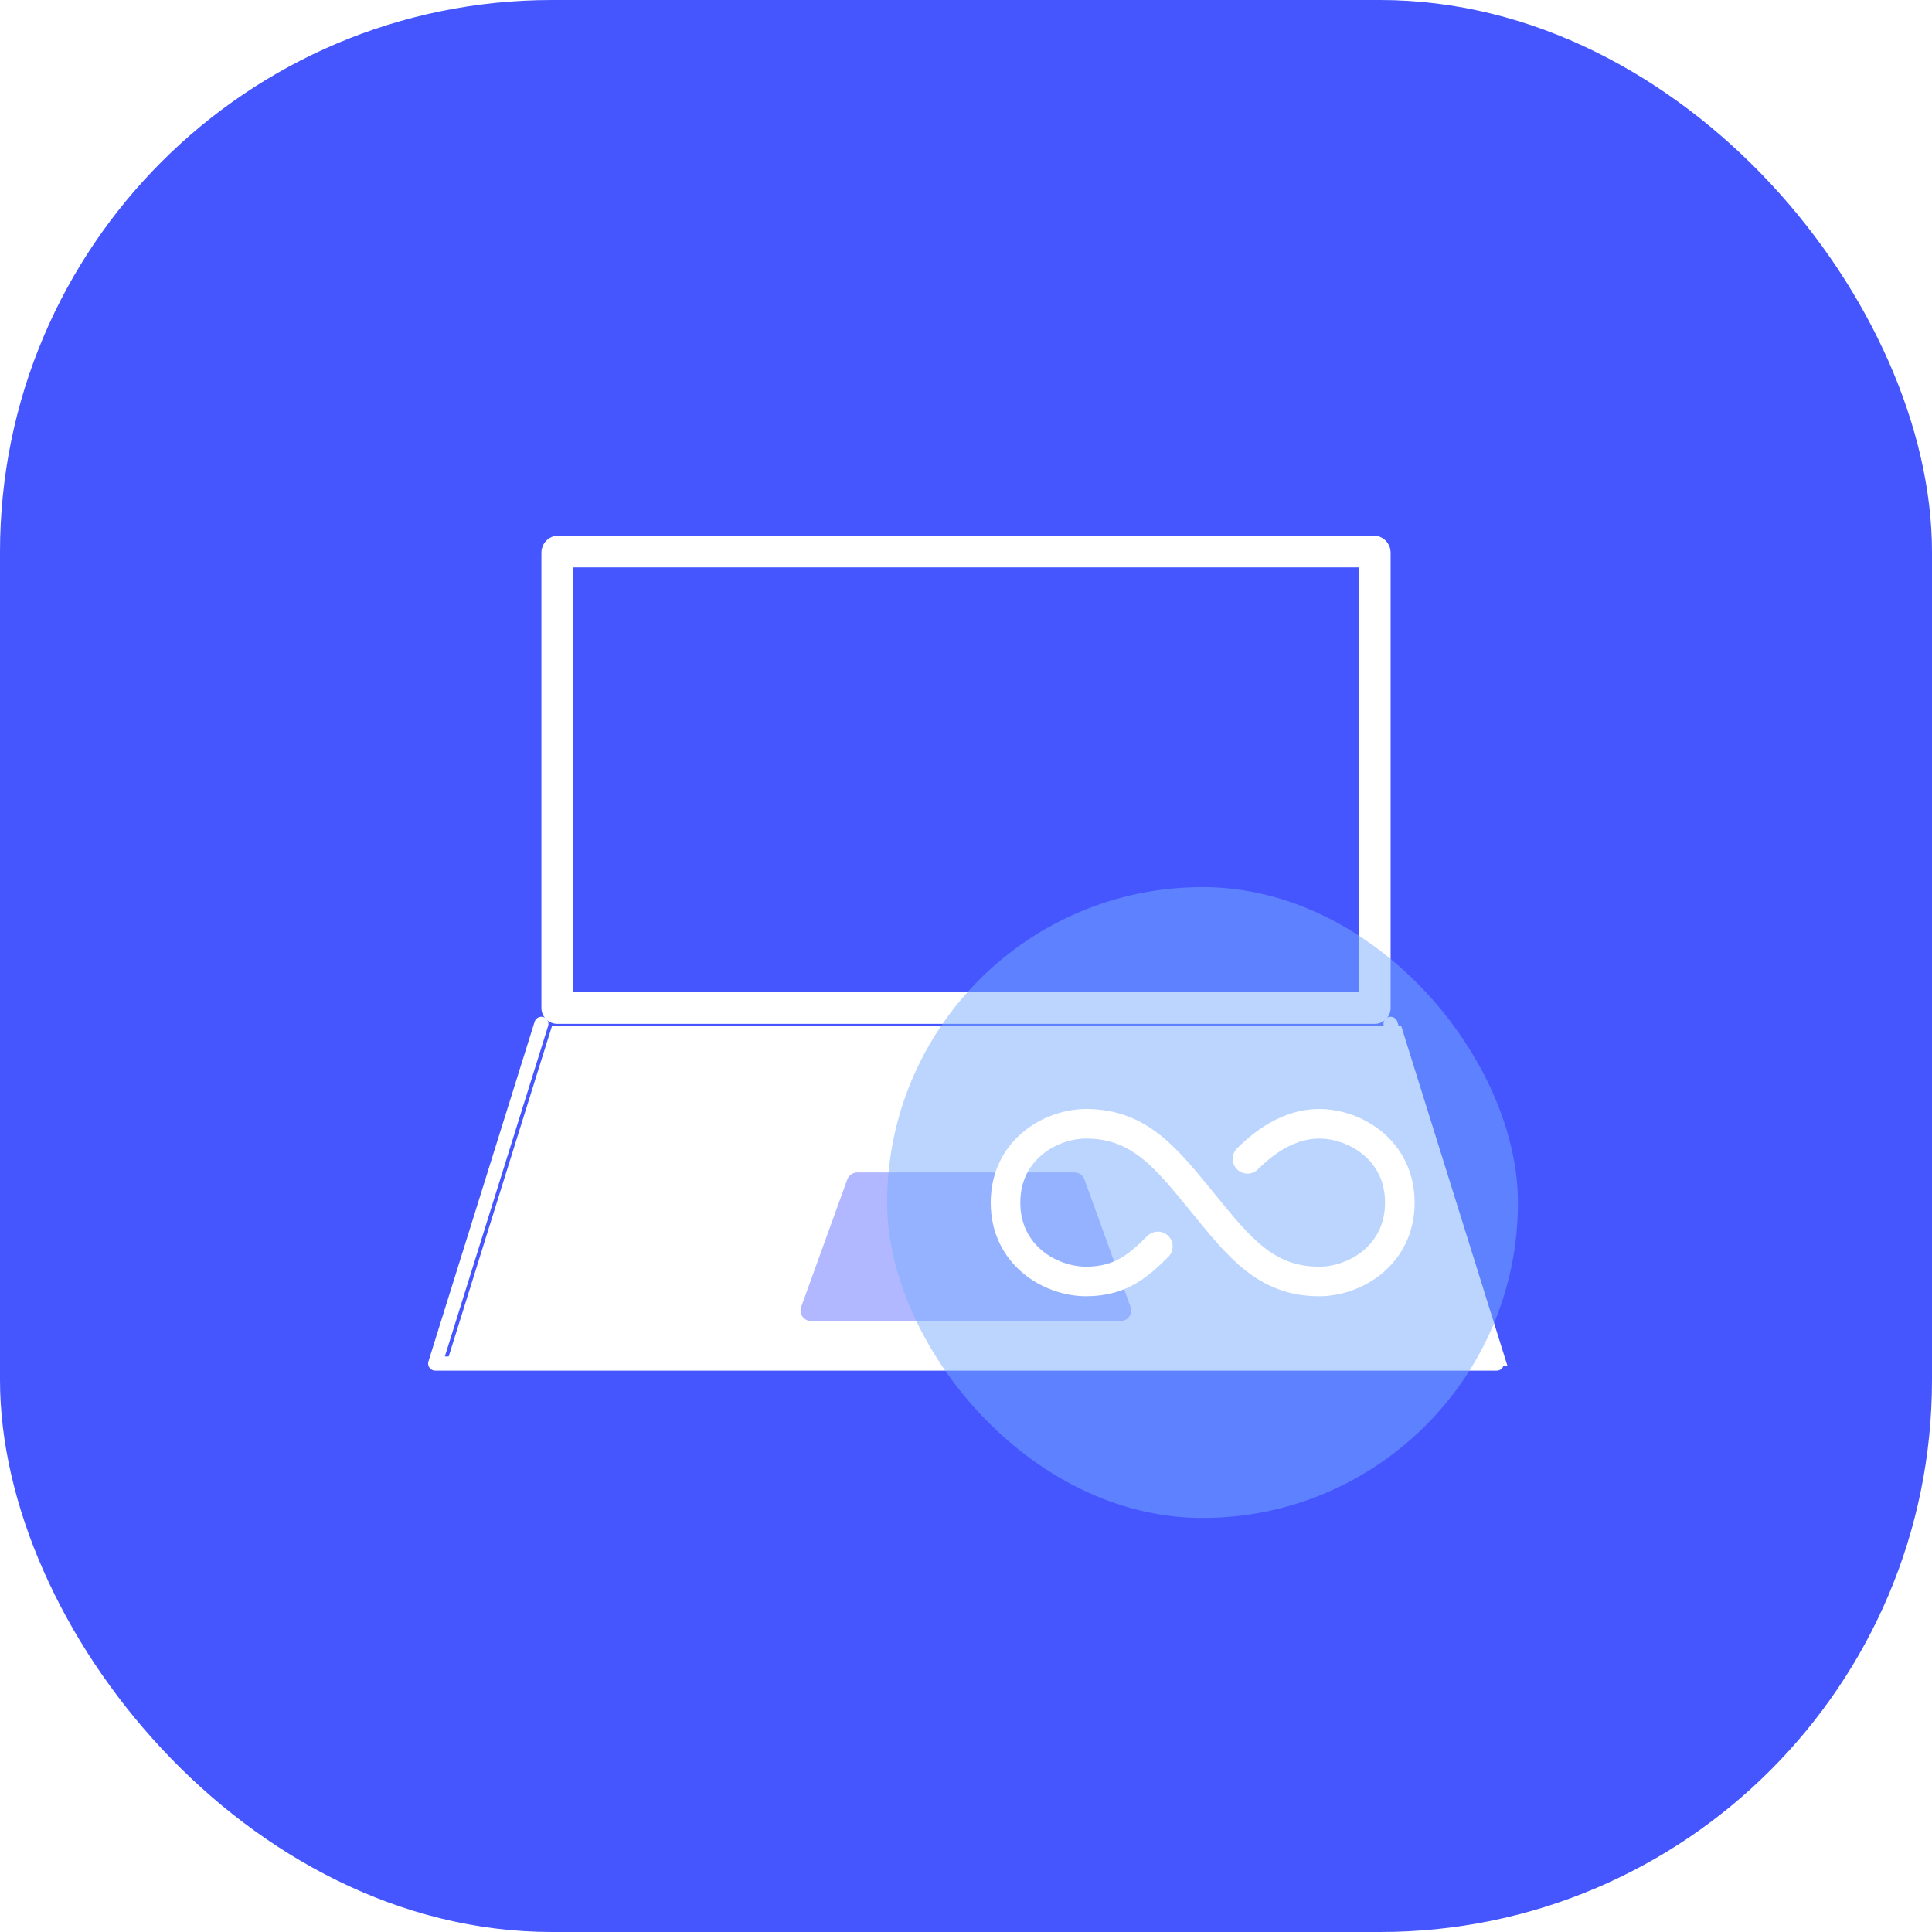 <svg width="42" height="42" viewBox="0 0 42 42" fill="none" xmlns="http://www.w3.org/2000/svg">
<rect width="42" height="42" rx="12" fill="#4556FF"/>
<g clip-path="url(#clip0_8813_6809)">
<g filter="url(#filter0_i_8813_6809)">
<path d="M11.769 22.258L9.461 29.642H32.538L30.23 22.258" fill="white"/>
</g>
<path d="M11.769 22.258L9.461 29.642H32.538L30.23 22.258" stroke="white" stroke-width="0.308" stroke-linecap="round" stroke-linejoin="round"/>
<path d="M18.419 25.64C18.452 25.549 18.539 25.488 18.636 25.488H23.358C23.455 25.488 23.542 25.549 23.575 25.64L24.577 28.41C24.632 28.56 24.52 28.719 24.36 28.719H17.634C17.474 28.719 17.362 28.56 17.417 28.41L18.419 25.64Z" fill="#B1B8FF"/>
<path d="M12.139 11.989H29.861C29.874 11.989 29.885 11.999 29.885 12.012V21.912H12.116V12.012C12.116 11.999 12.126 11.989 12.139 11.989Z" stroke="white" stroke-width="0.692" stroke-linecap="round" stroke-linejoin="round"/>
<rect x="19.285" y="19.285" width="13.714" height="13.714" rx="6.857" fill="#78ACFF" fill-opacity="0.5"/>
<g clip-path="url(#clip1_8813_6809)">
<path d="M25.171 27.096C24.782 27.477 24.392 27.858 23.613 27.858C22.833 27.858 21.859 27.287 21.859 26.144C21.859 25.001 22.833 24.43 23.613 24.43C24.782 24.43 25.366 25.192 26.145 26.144C26.924 27.096 27.509 27.858 28.678 27.858C29.457 27.858 30.431 27.287 30.431 26.144C30.431 25.001 29.457 24.43 28.678 24.43C27.898 24.43 27.314 25.001 27.119 25.192" stroke="white" stroke-width="0.643" stroke-linecap="round" stroke-linejoin="round"/>
</g>
</g>
<defs>
<filter id="filter0_i_8813_6809" x="9.309" y="22.104" width="23.614" height="7.74" filterUnits="userSpaceOnUse" color-interpolation-filters="sRGB">
<feFlood flood-opacity="0" result="BackgroundImageFix"/>
<feBlend mode="normal" in="SourceGraphic" in2="BackgroundImageFix" result="shape"/>
<feColorMatrix in="SourceAlpha" type="matrix" values="0 0 0 0 0 0 0 0 0 0 0 0 0 0 0 0 0 0 127 0" result="hardAlpha"/>
<feOffset dx="0.231" dy="0.046"/>
<feGaussianBlur stdDeviation="0.3"/>
<feComposite in2="hardAlpha" operator="arithmetic" k2="-1" k3="1"/>
<feColorMatrix type="matrix" values="0 0 0 0 1 0 0 0 0 1 0 0 0 0 1 0 0 0 0.25 0"/>
<feBlend mode="normal" in2="shape" result="effect1_innerShadow_8813_6809"/>
</filter>
<clipPath id="clip0_8813_6809">
<rect width="24" height="24" fill="white" transform="translate(9 9)"/>
</clipPath>
<clipPath id="clip1_8813_6809">
<rect width="10.286" height="4.714" fill="white" transform="translate(21 23.785)"/>
</clipPath>
</defs>
</svg>
